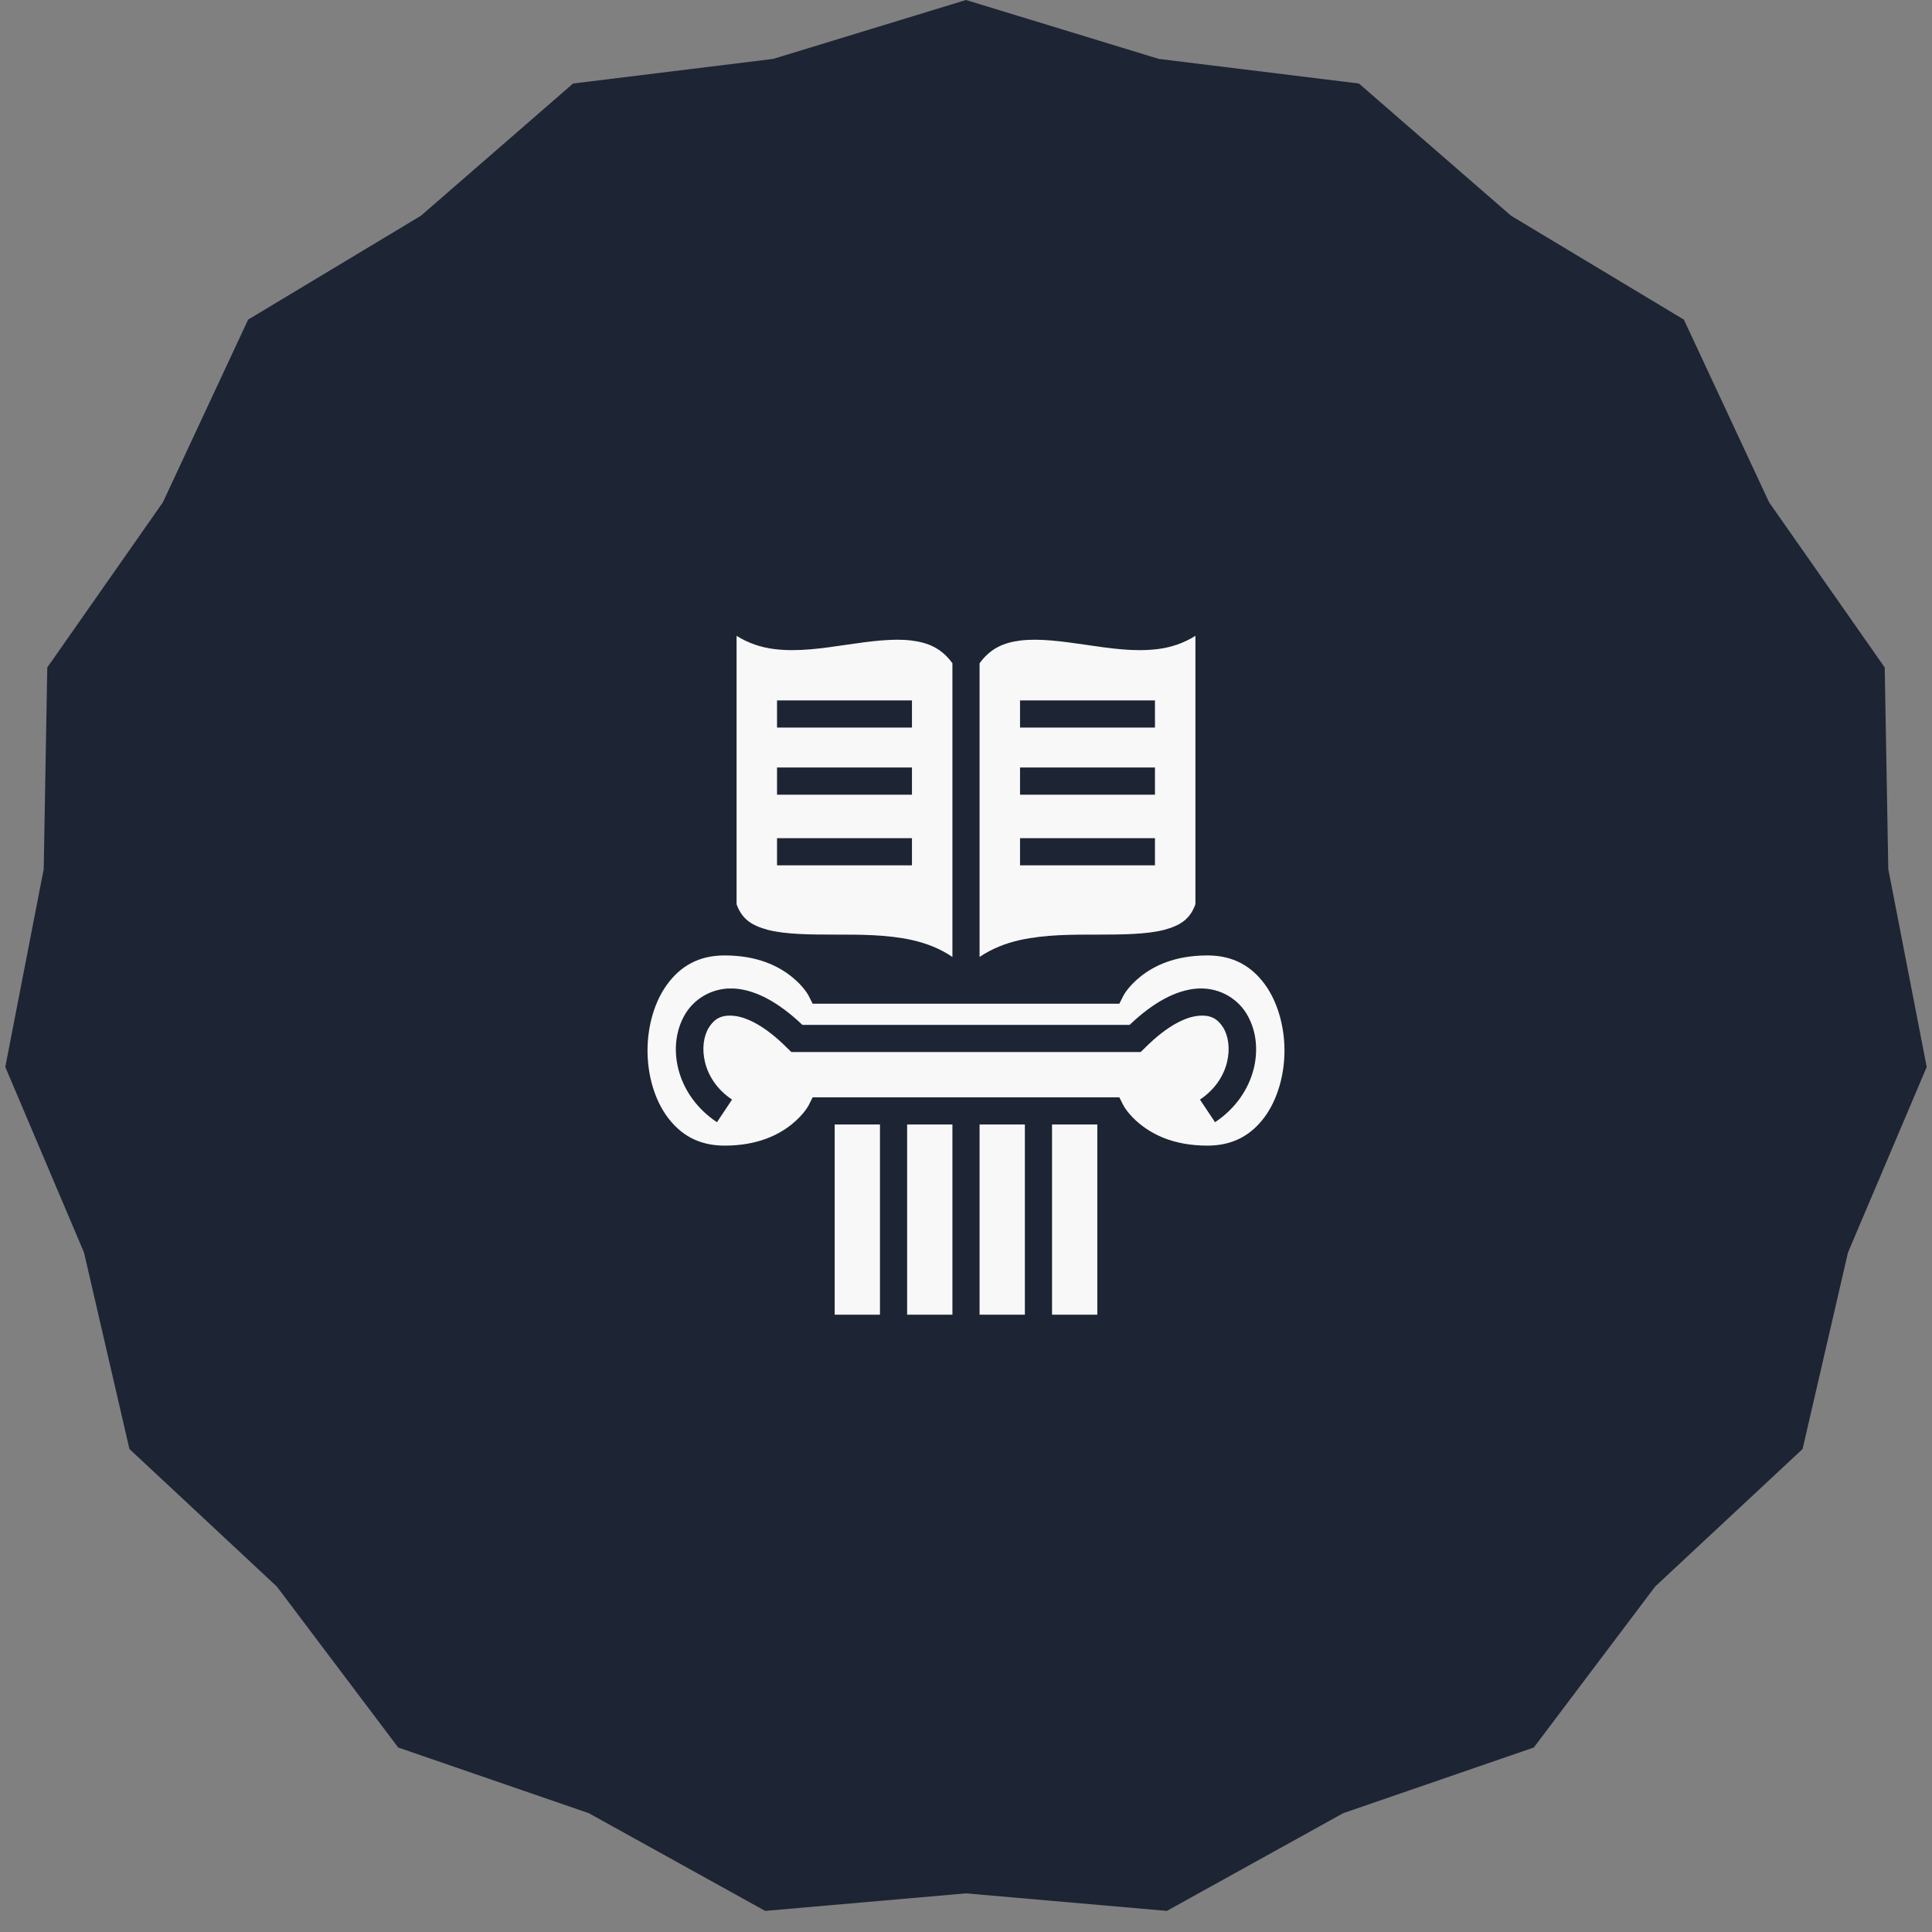 <svg width="200" height="200" viewBox="0 0 200 200" fill="none" xmlns="http://www.w3.org/2000/svg">
<rect x="0" y="0" width="200" height="200" fill="#808080" stroke="none"/>
<path d="M100 0L119.96 6.098L140.674 8.645L156.427 22.334L174.314 33.087L183.138 52L195.106 69.098L195.474 89.965L199.452 110.453L191.301 129.666L186.603 150L171.342 164.237L158.779 180.902L139.047 187.7L120.791 197.815L100 196L79.209 197.815L60.953 187.7L41.221 180.902L28.658 164.237L13.398 150L8.699 129.666L0.548 110.453L4.526 89.965L4.894 69.098L16.862 52L25.686 33.087L43.573 22.334L59.326 8.645L80.04 6.098L100 0Z" fill="#1D2433"/>
<path d="M76.25 65.82V93.609C76.812 95.156 77.812 95.812 79.516 96.266C81.297 96.719 83.75 96.75 86.375 96.75C89 96.75 91.781 96.734 94.406 97.312C95.891 97.641 97.328 98.203 98.594 99.062V68.661C97.469 67.114 96.109 66.522 94.328 66.303C92.422 66.07 90.062 66.389 87.625 66.745C85.172 67.102 82.641 67.497 80.172 67.195C78.812 67.028 77.469 66.591 76.25 65.82ZM123.75 65.82C122.531 66.591 121.188 67.028 119.828 67.195C117.359 67.497 114.828 67.102 112.375 66.745C109.938 66.389 107.578 66.07 105.672 66.303C103.891 66.522 102.531 67.114 101.406 68.661V99.062C102.672 98.203 104.109 97.641 105.594 97.312C108.219 96.734 111 96.75 113.625 96.75C116.25 96.75 118.703 96.719 120.484 96.266C122.188 95.812 123.188 95.156 123.75 93.609V65.82ZM80.438 72.505H94.406V75.317H80.438V72.505ZM105.594 72.505H119.562V75.317H105.594V72.505ZM80.438 79.453H94.406V82.266H80.438V79.453ZM105.594 79.453H119.562V82.266H105.594V79.453ZM80.438 86.766H94.406V89.578H80.438V86.766ZM105.594 86.766H119.562V89.578H105.594V86.766ZM75 98.906C72.297 98.906 70.439 100.047 69.098 101.859C67.759 103.656 67.031 106.203 67.031 108.75C67.031 111.297 67.759 113.844 69.098 115.641C70.439 117.453 72.297 118.594 75 118.594C78.438 118.594 80.578 117.484 81.938 116.406C83.281 115.328 83.734 114.375 83.734 114.375L84.125 113.594H115.875L116.266 114.375C116.266 114.375 116.719 115.328 118.062 116.406C119.422 117.484 121.562 118.594 125 118.594C127.703 118.594 129.562 117.453 130.906 115.641C132.234 113.844 132.969 111.297 132.969 108.75C132.969 106.203 132.234 103.656 130.906 101.859C129.562 100.047 127.703 98.906 125 98.906C121.562 98.906 119.422 100.016 118.062 101.094C116.719 102.172 116.266 103.125 116.266 103.125L115.875 103.906H84.125L83.734 103.125C83.734 103.125 83.281 102.172 81.938 101.094C80.578 100.016 78.438 98.906 75 98.906ZM75.719 102.328C75.859 102.328 76.016 102.328 76.172 102.344C78.281 102.531 80.578 103.734 83.062 106.094H116.938C119.422 103.734 121.719 102.531 123.828 102.344C126.047 102.156 127.984 103.25 129 104.875C131.047 108.141 130.094 113.297 125.781 116.172L124.219 113.828C127.406 111.703 127.703 108.109 126.625 106.375C126.078 105.5 125.359 105.031 124.062 105.156C122.781 105.266 120.844 106.141 118.5 108.5L118.078 108.906H81.922L81.5 108.5C79.156 106.141 77.219 105.266 75.938 105.156C74.647 105.031 73.922 105.5 73.38 106.375C72.298 108.109 72.6 111.703 75.781 113.828L74.22 116.172C69.9 113.297 68.952 108.141 70.995 104.875C71.889 103.453 73.48 102.438 75.358 102.328H75.719ZM86.406 116.406V136.094H91.094V116.406H86.406ZM93.906 116.406V136.094H98.594V116.406H93.906ZM101.406 116.406V136.094H106.094V116.406H101.406ZM108.906 116.406V136.094H113.594V116.406H108.906Z" fill="#F8F8F8"/>
</svg>
